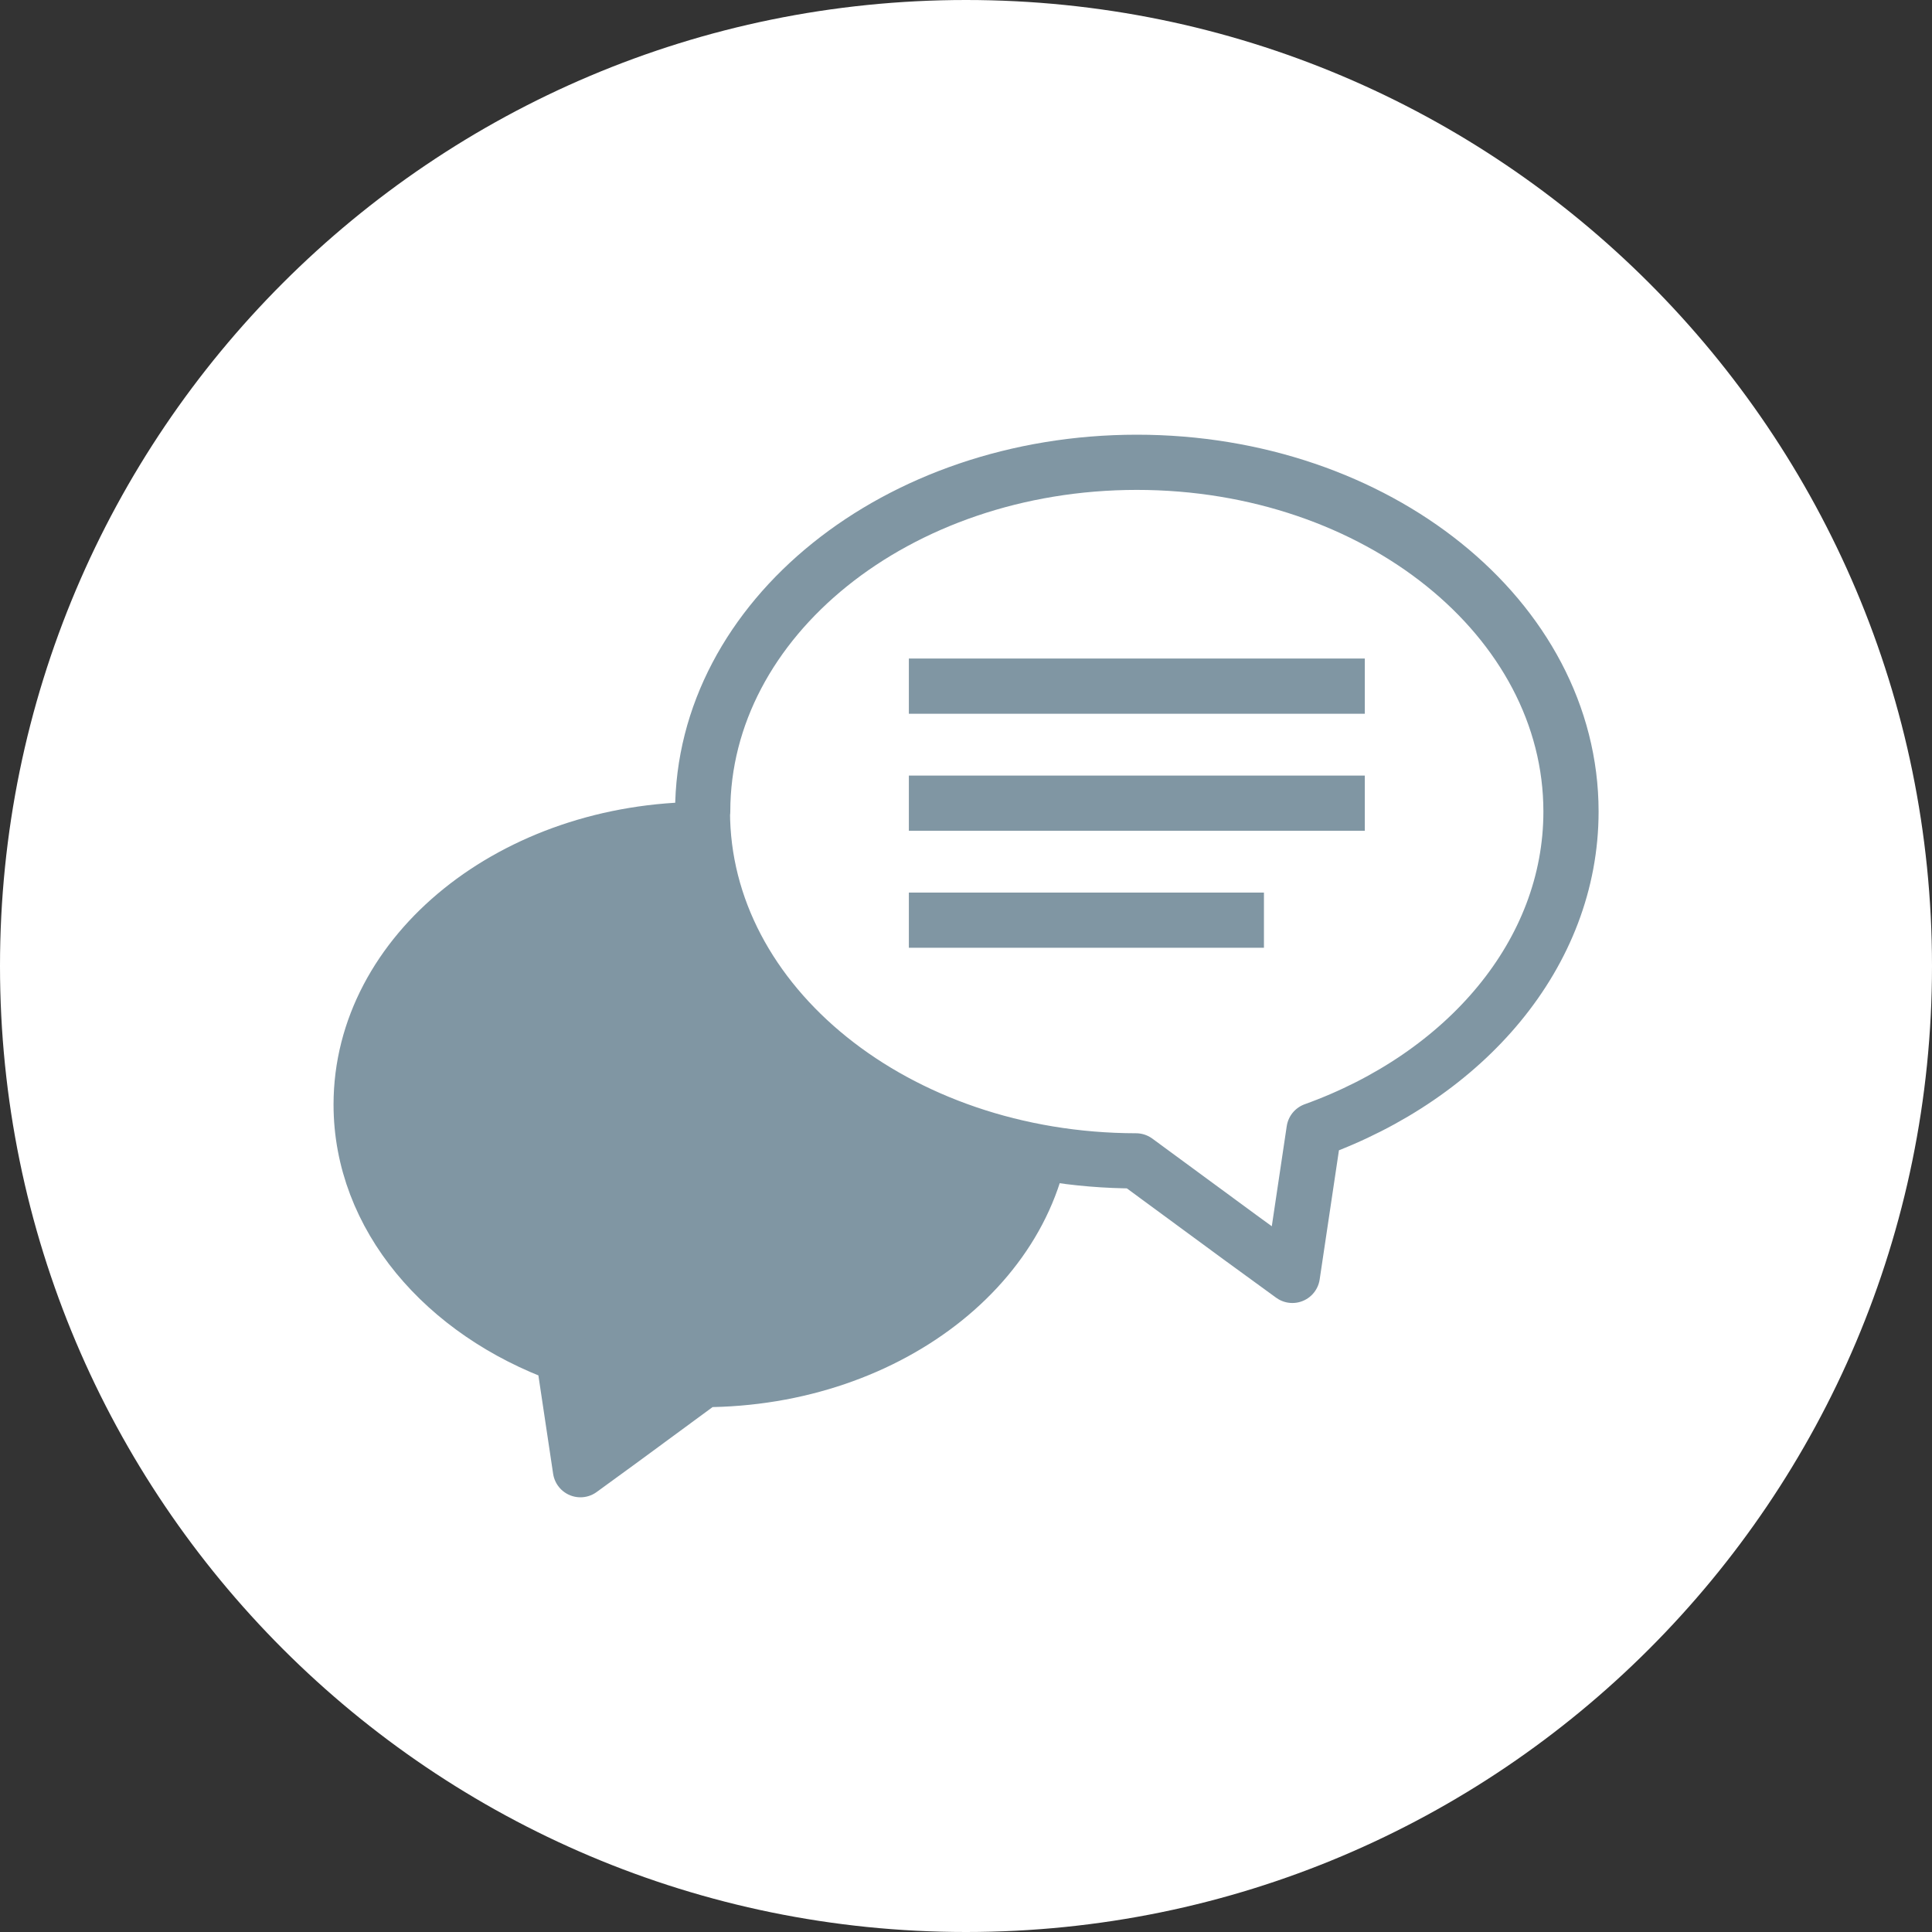 <?xml version="1.0" encoding="UTF-8"?>
<svg id="b" data-name="レイヤー 2" xmlns="http://www.w3.org/2000/svg" viewBox="0 0 140 140">
  <rect x="0" y="0" width="140" height="140" fill="#333333" stroke="none"/>
  <defs>
    <style>
      .d {
        fill: none;
        stroke: #8096a3;
        stroke-linecap: square;
        stroke-linejoin: round;
        stroke-width: 4px;
      }

      .e {
        fill: #8096a3;
      }

      .e, .f {
        stroke-width: 0px;
      }

      .f {
        fill: #fff;
      }
    </style>
  </defs>
  <g id="c" data-name="レイヤー 1">
    <g>
      <path class="f" d="M140,70c0,38.66-31.34,70-70,70S0,108.66,0,70,31.34,0,70,0s70,31.34,70,70"/>
      <path class="e" d="M75.69,80.04c0-11-11.09-19.93-24.76-19.93s-24.76,8.92-24.76,19.93c0,8.1,6.02,15.06,14.65,18.18l1.24,8.28,2.98-2.17,5.93-4.36h0c13.66-.02,24.73-8.93,24.73-19.92"/>
      <path class="d" d="M75.69,80.04c0-11-11.09-19.93-24.76-19.93s-24.76,8.92-24.76,19.93c0,8.1,6.02,15.06,14.65,18.18l1.24,8.28,2.98-2.17,5.93-4.36h0c13.66-.02,24.73-8.93,24.73-19.92Z"/>
      <path class="f" d="M50.92,58.81c0-13.98,14.09-25.31,31.46-25.31s31.46,11.33,31.46,25.31c0,10.29-7.65,19.14-18.62,23.09l-1.57,10.52-3.79-2.76-7.54-5.54h0c-17.36-.02-31.42-11.34-31.42-25.31"/>
      <path class="d" d="M50.92,58.81c0-13.98,14.09-25.31,31.46-25.31s31.46,11.33,31.46,25.31c0,10.29-7.65,19.14-18.62,23.09l-1.57,10.52-3.79-2.76-7.54-5.54h0c-17.36-.02-31.42-11.34-31.42-25.31Z"/>
      <line class="d" x1="67.86" y1="49.72" x2="96.9" y2="49.72"/>
      <line class="d" x1="67.86" y1="58.2" x2="96.9" y2="58.2"/>
      <line class="d" x1="67.86" y1="66.68" x2="89.59" y2="66.68"/>
    </g>
  </g>
</svg>
